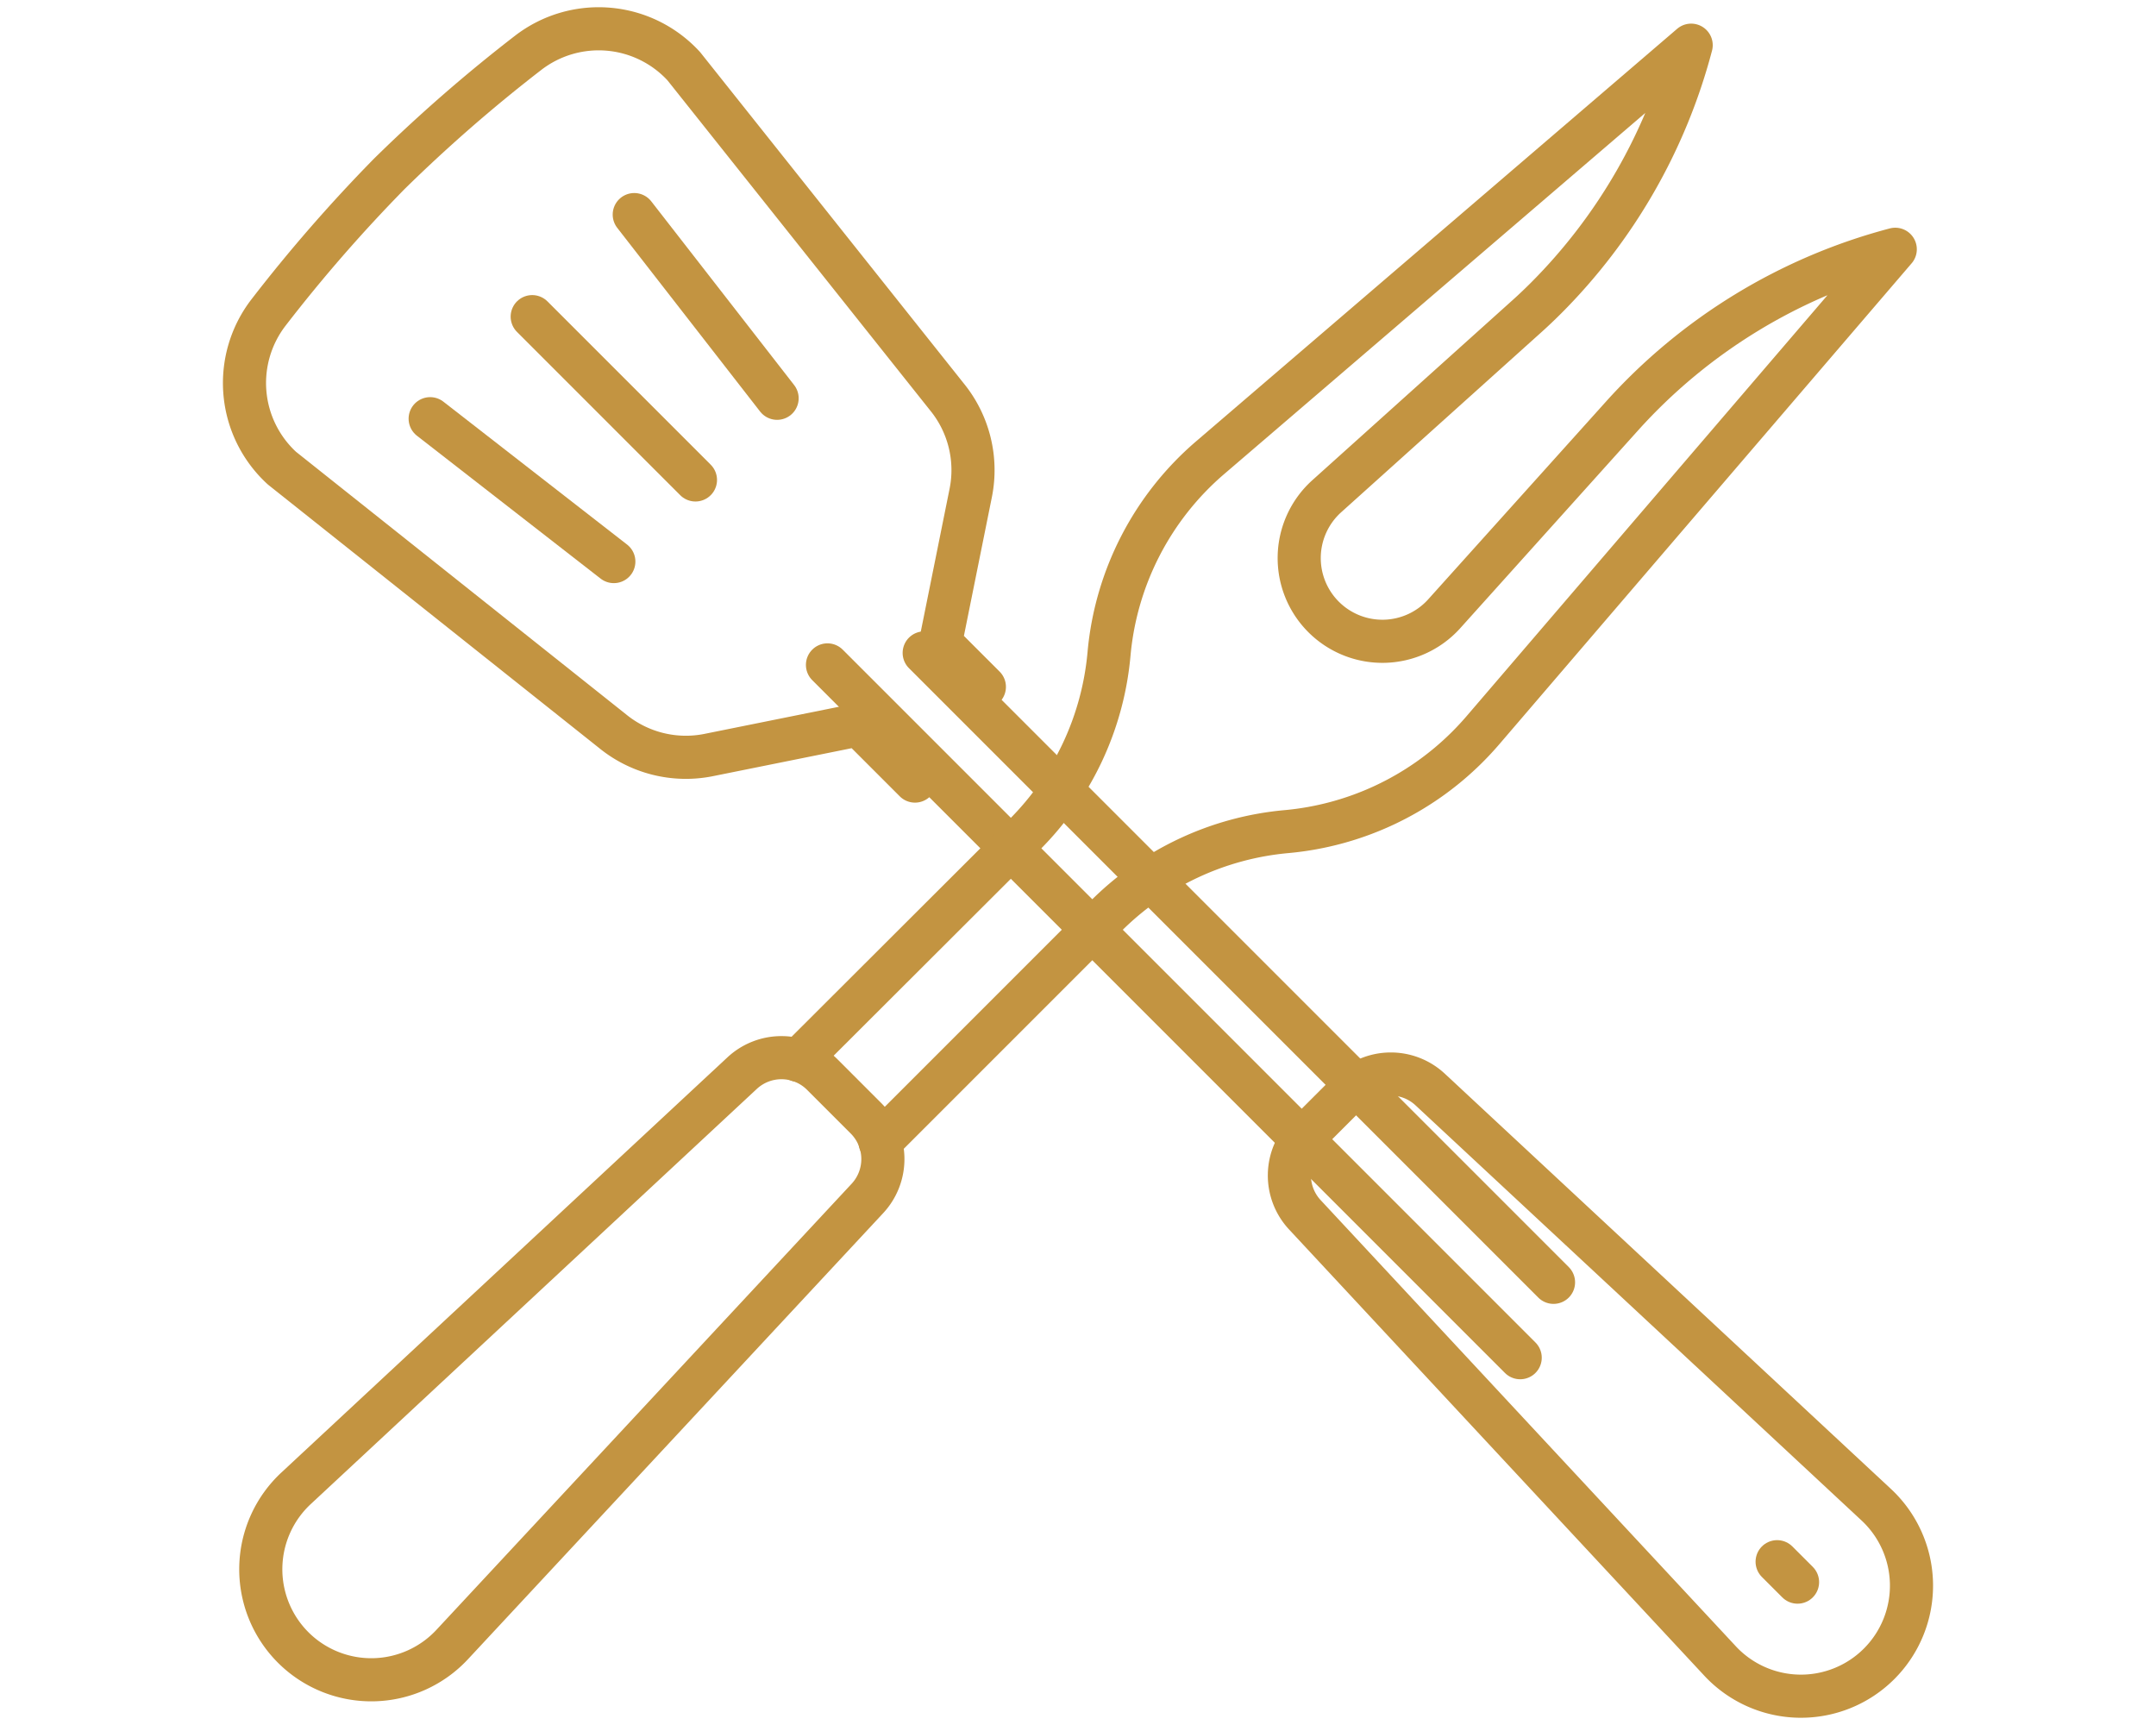 <svg xmlns="http://www.w3.org/2000/svg" xmlns:xlink="http://www.w3.org/1999/xlink" width="100" height="80" viewBox="0 0 100 80">
  <defs>
    <clipPath id="clip-path">
      <rect id="Rectangle_17" data-name="Rectangle 17" width="80" height="80" fill="none" stroke="#c39441" stroke-width="2"/>
    </clipPath>
  </defs>
  <g id="Picto" transform="translate(-114)">
    <rect id="Rectangle_7" data-name="Rectangle 7" width="100" height="80" transform="translate(114)" fill="none"/>
    <g id="Groupe_14" data-name="Groupe 14" transform="translate(124)">
      <line id="Ligne_3" data-name="Ligne 3" x1="29.19" y1="29.19" transform="translate(32.866 30.28)" fill="none" stroke="#c39441" stroke-linecap="round" stroke-linejoin="round" stroke-width="2"/>
      <line id="Ligne_4" data-name="Ligne 4" x1="32.13" y1="32.13" transform="translate(28.38 30.836)" fill="none" stroke="#c39441" stroke-linecap="round" stroke-linejoin="round" stroke-width="2"/>
      <g id="Groupe_13" data-name="Groupe 13">
        <g id="Groupe_12" data-name="Groupe 12" clip-path="url(#clip-path)">
          <path id="Tracé_10" data-name="Tracé 10" d="M38.1,41.884l-2.61-2.61-6.974,1.406a5.374,5.374,0,0,1-4.444-1.111L8.739,27.373a5.356,5.356,0,0,1-.616-7.229,71.787,71.787,0,0,1,5.6-6.426,71.786,71.786,0,0,1,6.426-5.6,5.356,5.356,0,0,1,7.229.616l12.2,15.328a5.374,5.374,0,0,1,1.111,4.444l-1.406,6.974,2.035,2.035" transform="translate(-5.661 -5.661)" fill="none" stroke="#c39441" stroke-linecap="round" stroke-linejoin="round" stroke-width="2"/>
          <path id="Tracé_11" data-name="Tracé 11" d="M287.785,287.786h0a5.127,5.127,0,0,0-.161-7.4l-20.666-19.233a2.677,2.677,0,0,0-3.717.067l-2.027,2.027a2.677,2.677,0,0,0-.067,3.717l19.233,20.666A5.127,5.127,0,0,0,287.785,287.786Z" transform="translate(-210.625 -210.626)" fill="none" stroke="#c39441" stroke-linecap="round" stroke-linejoin="round" stroke-width="2"/>
          <line id="Ligne_5" data-name="Ligne 5" x1="0.947" y1="0.947" transform="translate(72.427 72.427)" fill="none" stroke="#c39441" stroke-linecap="round" stroke-linejoin="round" stroke-width="2"/>
          <line id="Ligne_6" data-name="Ligne 6" x2="7.572" y2="7.573" transform="translate(14.685 14.685)" fill="none" stroke="#c39441" stroke-linecap="round" stroke-linejoin="round" stroke-width="2"/>
          <line id="Ligne_7" data-name="Ligne 7" x2="8.519" y2="6.626" transform="translate(9.952 19.418)" fill="none" stroke="#c39441" stroke-linecap="round" stroke-linejoin="round" stroke-width="2"/>
          <line id="Ligne_8" data-name="Ligne 8" x2="6.626" y2="8.519" transform="translate(19.418 9.952)" fill="none" stroke="#c39441" stroke-linecap="round" stroke-linejoin="round" stroke-width="2"/>
          <path id="Tracé_12" data-name="Tracé 12" d="M12.448,283.816h0a5.127,5.127,0,0,1,.161-7.4l20.666-19.233a2.678,2.678,0,0,1,3.717.067l2.027,2.027a2.678,2.678,0,0,1,.067,3.717L19.853,283.655A5.127,5.127,0,0,1,12.448,283.816Z" transform="translate(-8.853 -207.415)" fill="none" stroke="#c39441" stroke-linecap="round" stroke-linejoin="round" stroke-width="2"/>
          <path id="Tracé_13" data-name="Tracé 13" d="M145.141,61.817l10.469-10.469a13.569,13.569,0,0,1,8.4-3.928,13.611,13.611,0,0,0,8.368-3.919c.256-.256.492-.511.729-.786l19.121-22.3a25.945,25.945,0,0,0-12.675,7.734l-8.264,9.191a3.859,3.859,0,1,1-5.452-5.452l9.191-8.264q.511-.454.994-.937a25.931,25.931,0,0,0,6.74-11.737l-22.3,19.121a13.589,13.589,0,0,0-4.7,9.1,13.568,13.568,0,0,1-3.928,8.4L141.355,58.031" transform="translate(-114.322 -8.854)" fill="none" stroke="#c39441" stroke-linecap="round" stroke-linejoin="round" stroke-width="2"/>
        </g>
      </g>
    </g>
  </g>
</svg>
